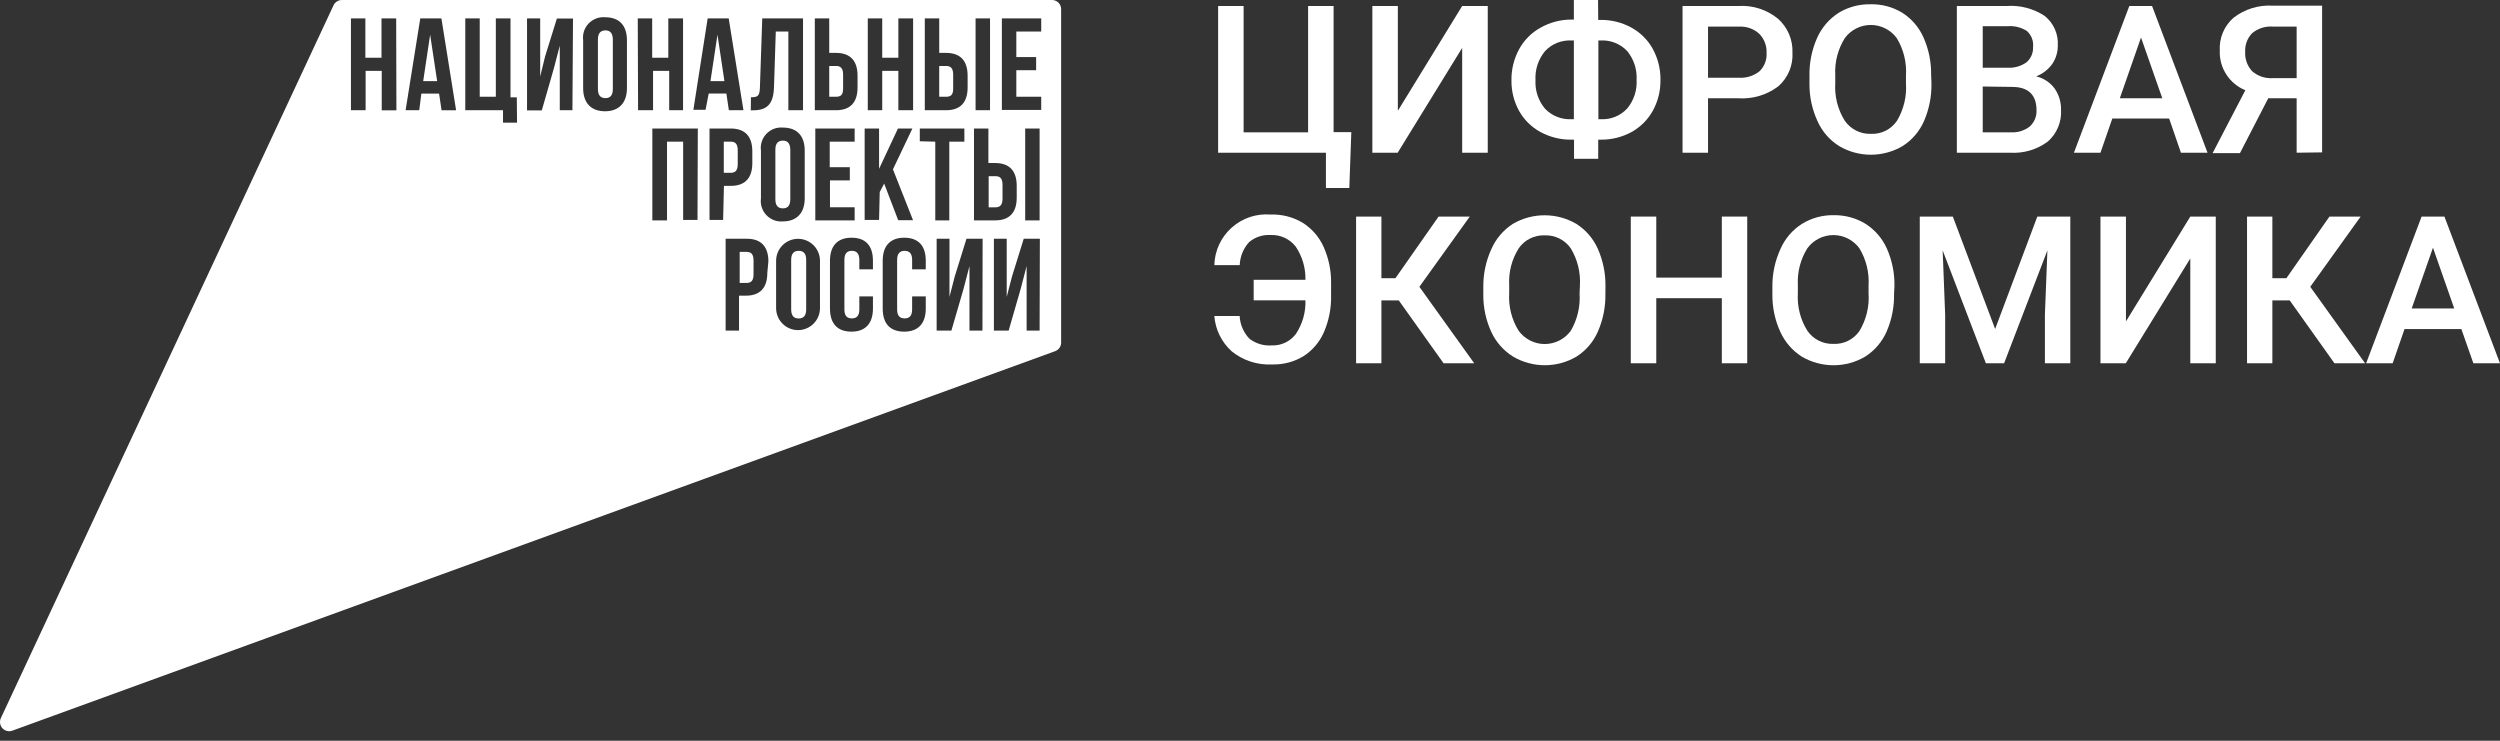 <svg width="108" height="32" viewBox="0 0 108 32" fill="none" xmlns="http://www.w3.org/2000/svg">
<rect x="0" y="0" width="108" height="32" fill="#333333" stroke="none"/>
<path d="M52.623 0.258H53.724V5.716H56.51V0.258H57.611V5.709H58.377L58.29 8.123H57.28V6.597H52.623V0.258Z" fill="white"/>
<path d="M63.166 0.258H64.271V6.597H63.166V2.069L60.38 6.597H59.286V0.258H60.387V4.786L63.166 0.258Z" fill="white"/>
<path d="M69.043 0.86H69.141C69.604 0.854 70.061 0.966 70.468 1.188C70.861 1.401 71.185 1.723 71.401 2.114C71.625 2.526 71.739 2.987 71.732 3.455C71.739 3.92 71.625 4.379 71.401 4.786C71.186 5.173 70.866 5.492 70.478 5.706C70.073 5.925 69.619 6.038 69.158 6.033H69.043V6.859H67.998V6.033H67.89C67.424 6.04 66.963 5.927 66.553 5.706C66.162 5.495 65.839 5.177 65.623 4.789C65.401 4.384 65.288 3.928 65.295 3.466C65.288 2.998 65.403 2.536 65.626 2.125C65.84 1.733 66.161 1.41 66.553 1.195C66.961 0.964 67.422 0.844 67.89 0.846H67.991V0H69.036L69.043 0.86ZM67.89 1.749C67.678 1.737 67.466 1.772 67.269 1.85C67.071 1.929 66.894 2.05 66.748 2.205C66.455 2.558 66.307 3.008 66.333 3.466C66.309 3.913 66.456 4.353 66.744 4.695C66.892 4.851 67.073 4.971 67.272 5.05C67.472 5.128 67.687 5.162 67.901 5.148H67.991V1.749H67.89ZM69.05 1.749V5.148H69.155C69.367 5.16 69.579 5.125 69.776 5.046C69.972 4.966 70.149 4.844 70.294 4.688C70.581 4.344 70.726 3.903 70.701 3.455C70.727 3.002 70.582 2.556 70.294 2.205C70.147 2.049 69.967 1.928 69.768 1.849C69.569 1.77 69.355 1.736 69.141 1.749H69.05Z" fill="white"/>
<path d="M73.787 4.246V6.597H72.686V0.258H75.125C75.736 0.224 76.338 0.422 76.811 0.811C77.017 0.994 77.18 1.22 77.287 1.473C77.395 1.726 77.445 2 77.434 2.274C77.45 2.547 77.403 2.819 77.297 3.071C77.191 3.323 77.03 3.547 76.825 3.727C76.33 4.102 75.717 4.287 75.097 4.246H73.787ZM73.787 3.358H75.111C75.433 3.38 75.752 3.282 76.006 3.083C76.113 2.98 76.195 2.856 76.249 2.718C76.303 2.58 76.326 2.432 76.316 2.285C76.323 2.134 76.299 1.983 76.245 1.841C76.191 1.7 76.109 1.571 76.003 1.463C75.887 1.357 75.751 1.274 75.604 1.22C75.456 1.167 75.299 1.142 75.142 1.149H73.787V3.358Z" fill="white"/>
<path d="M83.439 3.595C83.45 4.156 83.341 4.713 83.118 5.228C82.925 5.672 82.603 6.048 82.195 6.308C81.779 6.554 81.305 6.684 80.821 6.684C80.338 6.684 79.863 6.554 79.447 6.308C79.038 6.051 78.714 5.677 78.517 5.235C78.285 4.732 78.166 4.184 78.169 3.63V3.281C78.157 2.718 78.269 2.159 78.496 1.644C78.693 1.199 79.015 0.822 79.423 0.557C79.836 0.306 80.312 0.177 80.795 0.185C81.279 0.171 81.757 0.297 82.171 0.547C82.578 0.804 82.899 1.176 83.094 1.616C83.322 2.127 83.434 2.681 83.425 3.239L83.439 3.595ZM82.338 3.264C82.374 2.697 82.235 2.133 81.941 1.648C81.812 1.471 81.643 1.328 81.447 1.229C81.252 1.13 81.037 1.078 80.818 1.078C80.599 1.078 80.383 1.13 80.188 1.229C79.993 1.328 79.824 1.471 79.695 1.648C79.399 2.121 79.255 2.675 79.283 3.232V3.598C79.249 4.165 79.391 4.729 79.691 5.211C79.816 5.393 79.985 5.542 80.182 5.641C80.379 5.741 80.599 5.79 80.82 5.782C81.039 5.793 81.258 5.747 81.455 5.65C81.651 5.552 81.82 5.406 81.945 5.225C82.239 4.736 82.377 4.168 82.338 3.598V3.264Z" fill="white"/>
<path d="M84.536 6.597V0.258H86.699C87.276 0.22 87.85 0.371 88.333 0.69C88.523 0.843 88.674 1.04 88.772 1.263C88.87 1.487 88.913 1.731 88.897 1.975C88.898 2.254 88.816 2.527 88.66 2.759C88.486 3.002 88.243 3.19 87.964 3.299C88.281 3.374 88.563 3.559 88.758 3.821C88.947 4.092 89.045 4.417 89.037 4.748C89.052 5.004 89.008 5.261 88.909 5.498C88.81 5.735 88.658 5.947 88.465 6.116C87.994 6.465 87.413 6.636 86.828 6.597H84.536ZM85.654 2.926H86.734C87.02 2.942 87.304 2.861 87.539 2.696C87.635 2.616 87.711 2.514 87.761 2.399C87.811 2.284 87.834 2.159 87.828 2.034C87.842 1.905 87.825 1.774 87.779 1.653C87.732 1.532 87.657 1.424 87.56 1.337C87.312 1.18 87.02 1.108 86.727 1.132H85.654V2.926ZM85.654 3.737V5.716H86.877C87.169 5.734 87.459 5.643 87.689 5.462C87.784 5.373 87.86 5.265 87.91 5.145C87.96 5.025 87.983 4.895 87.978 4.765C87.978 4.103 87.629 3.769 86.967 3.755L85.654 3.737Z" fill="white"/>
<path d="M93.707 5.12H91.252L90.74 6.597H89.594L91.987 0.258H92.969L95.365 6.597H94.216L93.707 5.12ZM91.576 4.246H93.411L92.492 1.62L91.576 4.246Z" fill="white"/>
<path d="M99.215 6.597V4.246H97.988L96.766 6.615H95.585L96.999 3.898C96.661 3.761 96.374 3.523 96.177 3.217C95.979 2.911 95.88 2.551 95.895 2.187C95.879 1.92 95.924 1.652 96.028 1.405C96.132 1.158 96.291 0.938 96.494 0.763C96.971 0.396 97.562 0.212 98.163 0.244H100.315V6.583L99.215 6.597ZM96.992 2.24C96.983 2.392 97.005 2.544 97.057 2.688C97.108 2.832 97.188 2.963 97.292 3.076C97.415 3.183 97.558 3.264 97.713 3.316C97.868 3.367 98.031 3.387 98.194 3.375H99.215V1.149H98.194C98.031 1.136 97.868 1.154 97.712 1.204C97.557 1.253 97.413 1.333 97.288 1.438C97.187 1.545 97.108 1.67 97.057 1.808C97.006 1.946 96.984 2.093 96.992 2.24Z" fill="white"/>
<path d="M53.553 13.651C53.571 14.016 53.719 14.363 53.971 14.629C54.246 14.843 54.591 14.947 54.939 14.922C55.141 14.93 55.341 14.889 55.523 14.802C55.705 14.715 55.863 14.585 55.984 14.424C56.268 13.995 56.412 13.489 56.395 12.975H54.159V12.087H56.395C56.407 11.576 56.26 11.074 55.974 10.652C55.847 10.488 55.682 10.358 55.494 10.271C55.306 10.184 55.1 10.144 54.894 10.153C54.555 10.131 54.22 10.241 53.96 10.46C53.713 10.733 53.57 11.085 53.556 11.453H52.459C52.467 11.146 52.537 10.845 52.666 10.566C52.795 10.288 52.979 10.039 53.207 9.835C53.435 9.63 53.703 9.475 53.994 9.377C54.284 9.28 54.592 9.243 54.897 9.269C55.377 9.252 55.852 9.373 56.266 9.617C56.667 9.867 56.985 10.231 57.179 10.662C57.4 11.157 57.511 11.694 57.503 12.236V12.769C57.514 13.313 57.408 13.852 57.193 14.351C57.005 14.781 56.694 15.145 56.297 15.396C55.891 15.638 55.423 15.758 54.95 15.744C54.319 15.776 53.699 15.574 53.208 15.176C52.772 14.782 52.504 14.236 52.459 13.651H53.553Z" fill="white"/>
<path d="M60.426 12.976H59.677V15.693H58.583V9.356H59.677V12.018H60.283L62.146 9.356H63.494L61.317 12.39L63.686 15.693H62.362L60.426 12.976Z" fill="white"/>
<path d="M69.353 12.689C69.365 13.251 69.254 13.808 69.029 14.323C68.836 14.766 68.516 15.142 68.109 15.402C67.693 15.649 67.219 15.778 66.735 15.778C66.252 15.778 65.777 15.649 65.361 15.402C64.954 15.149 64.63 14.782 64.428 14.347C64.195 13.844 64.076 13.296 64.079 12.741V12.393C64.074 11.829 64.193 11.271 64.428 10.759C64.623 10.314 64.945 9.936 65.354 9.672C65.77 9.428 66.244 9.3 66.727 9.3C67.209 9.3 67.683 9.428 68.099 9.672C68.506 9.931 68.829 10.305 69.025 10.745C69.251 11.256 69.364 11.81 69.356 12.368L69.353 12.689ZM68.252 12.341C68.288 11.774 68.149 11.21 67.855 10.724C67.728 10.544 67.558 10.398 67.36 10.301C67.163 10.204 66.943 10.158 66.723 10.167C66.505 10.159 66.289 10.207 66.094 10.305C65.899 10.403 65.732 10.548 65.608 10.728C65.311 11.2 65.168 11.752 65.197 12.309V12.675C65.163 13.242 65.305 13.806 65.605 14.288C65.734 14.466 65.904 14.61 66.1 14.71C66.295 14.81 66.512 14.862 66.732 14.862C66.951 14.862 67.168 14.81 67.364 14.71C67.56 14.61 67.729 14.466 67.859 14.288C68.141 13.804 68.273 13.248 68.238 12.689L68.252 12.341Z" fill="white"/>
<path d="M75.48 15.693H74.383V12.882H71.551V15.693H70.45V9.356H71.551V11.993H74.383V9.356H75.48V15.693Z" fill="white"/>
<path d="M81.823 12.689C81.836 13.25 81.726 13.808 81.502 14.323C81.308 14.765 80.989 15.141 80.583 15.402C80.166 15.649 79.691 15.779 79.207 15.779C78.723 15.779 78.248 15.649 77.831 15.402C77.431 15.146 77.113 14.779 76.915 14.347C76.682 13.844 76.564 13.296 76.567 12.741V12.393C76.561 11.829 76.68 11.272 76.915 10.759C77.108 10.313 77.431 9.934 77.841 9.673C78.253 9.418 78.73 9.287 79.214 9.296C79.697 9.287 80.173 9.415 80.586 9.666C80.994 9.925 81.316 10.298 81.513 10.738C81.739 11.249 81.851 11.803 81.84 12.362L81.823 12.689ZM80.722 12.341C80.757 11.774 80.619 11.21 80.325 10.725C80.196 10.548 80.026 10.405 79.831 10.306C79.636 10.207 79.421 10.155 79.202 10.155C78.983 10.155 78.767 10.207 78.572 10.306C78.377 10.405 78.208 10.548 78.078 10.725C77.783 11.197 77.639 11.749 77.667 12.306V12.672C77.633 13.239 77.775 13.802 78.075 14.284C78.2 14.467 78.368 14.615 78.566 14.715C78.763 14.815 78.982 14.863 79.203 14.856C79.423 14.866 79.641 14.821 79.838 14.723C80.035 14.626 80.204 14.479 80.329 14.298C80.623 13.809 80.761 13.241 80.722 12.672V12.341Z" fill="white"/>
<path d="M84.362 9.356L86.19 14.212L88.012 9.356H89.437V15.693H88.34V13.602L88.448 10.816L86.577 15.693H85.79L83.923 10.816L84.031 13.602V15.693H82.934V9.356H84.362Z" fill="white"/>
<path d="M94.621 9.356H95.721V15.693H94.621V11.164L91.834 15.693H90.74V9.356H91.841V13.885L94.621 9.356Z" fill="white"/>
<path d="M98.915 12.976H98.166V15.693H97.072V9.356H98.166V12.018H98.772L100.632 9.356H101.98L99.803 12.39L102.172 15.693H100.848L98.915 12.976Z" fill="white"/>
<path d="M106.331 14.216H103.875L103.363 15.693H102.217L104.613 9.356H105.599L107.999 15.693H106.85L106.331 14.216ZM104.185 13.327H106.024L105.104 10.701L104.185 13.327Z" fill="white"/>
<path d="M36.422 3.832V3.226C36.422 2.944 36.314 2.85 36.116 2.85H35.823V4.18H36.116C36.314 4.18 36.422 4.104 36.422 3.832Z" fill="white"/>
<path d="M32.247 10.882H31.954V12.223H32.247C32.445 12.223 32.553 12.132 32.553 11.85V11.255C32.553 10.972 32.445 10.882 32.247 10.882Z" fill="white"/>
<path d="M31.87 7.088V6.496C31.87 6.211 31.762 6.12 31.564 6.12H31.268V7.465H31.564C31.762 7.465 31.87 7.374 31.87 7.088Z" fill="white"/>
<path d="M34.503 10.836C34.304 10.836 34.179 10.944 34.179 11.226V13.368C34.179 13.65 34.304 13.758 34.503 13.758C34.701 13.758 34.827 13.65 34.827 13.368V11.226C34.83 10.944 34.701 10.836 34.503 10.836Z" fill="white"/>
<path d="M18.282 3.504H18.885L18.582 1.498L18.282 3.504Z" fill="white"/>
<path d="M26.154 1.313C25.956 1.313 25.83 1.421 25.83 1.707V3.849C25.83 4.131 25.956 4.239 26.154 4.239C26.353 4.239 26.474 4.131 26.474 3.849V1.707C26.471 1.421 26.349 1.313 26.154 1.313Z" fill="white"/>
<path d="M33.82 6.075C33.621 6.075 33.496 6.183 33.496 6.465V8.608C33.496 8.893 33.621 9.001 33.82 9.001C34.019 9.001 34.141 8.893 34.141 8.608V6.465C34.133 6.183 34.019 6.075 33.82 6.075Z" fill="white"/>
<path d="M30.692 3.504H31.295L30.995 1.498L30.692 3.504Z" fill="white"/>
<path d="M43.309 8.58V7.984C43.309 7.702 43.201 7.611 43.003 7.611H42.71V8.956H43.003C43.191 8.956 43.309 8.865 43.309 8.58Z" fill="white"/>
<path d="M45.448 3.018e-10H14.757C14.683 0.003 14.612 0.025 14.55 0.066C14.489 0.107 14.44 0.163 14.408 0.23L0.036 31.025C0.004 31.096 -0.007 31.175 0.005 31.253C0.017 31.33 0.051 31.402 0.104 31.46C0.157 31.517 0.226 31.558 0.302 31.577C0.378 31.596 0.457 31.592 0.531 31.565L45.584 15.17C45.66 15.142 45.725 15.091 45.771 15.024C45.818 14.957 45.842 14.878 45.841 14.797V0.397C45.842 0.345 45.832 0.294 45.812 0.245C45.793 0.197 45.764 0.153 45.727 0.117C45.691 0.08 45.647 0.05 45.599 0.03C45.551 0.01 45.5 -2.03529e-06 45.448 3.018e-10V3.018e-10ZM42.145 0.794H42.769V4.762H42.145V0.794ZM42.076 5.552H42.699V7.043H42.992C43.615 7.043 43.922 7.391 43.922 8.025V8.541C43.922 9.175 43.615 9.52 42.992 9.52H42.076V5.552ZM39.951 0.794H40.575V2.285H40.871C41.494 2.285 41.801 2.633 41.801 3.267V3.779C41.801 4.417 41.494 4.762 40.871 4.762H39.951V0.794ZM37.488 0.794H38.112V2.494H38.809V0.794H39.446V4.762H38.809V3.062H38.112V4.762H37.488V0.794ZM35.2 0.794H35.823V2.285H36.116C36.739 2.285 37.046 2.633 37.046 3.267V3.779C37.046 4.417 36.739 4.762 36.116 4.762H35.2V0.794ZM36.712 7.224V7.792H35.855V8.955H36.921V9.52H35.221V5.552H36.921V6.12H35.844V7.224H36.712ZM32.441 4.201C32.723 4.201 32.814 4.159 32.828 3.793L32.929 0.794H34.691V4.762H34.057V1.362H33.514L33.437 3.758C33.413 4.483 33.155 4.765 32.532 4.765H32.434L32.441 4.201ZM34.764 6.507V8.569C34.764 9.203 34.416 9.565 33.821 9.565C33.689 9.576 33.557 9.558 33.433 9.511C33.31 9.464 33.199 9.39 33.108 9.294C33.017 9.199 32.949 9.084 32.908 8.958C32.867 8.833 32.855 8.7 32.873 8.569V6.507C32.855 6.376 32.867 6.243 32.908 6.117C32.949 5.992 33.017 5.877 33.108 5.781C33.199 5.686 33.31 5.612 33.433 5.565C33.557 5.518 33.689 5.499 33.821 5.511C34.434 5.511 34.764 5.873 34.764 6.507ZM17.125 4.765H16.491V3.062H15.795V4.762H15.161V0.794H15.784V2.494H16.481V0.794H17.115L17.125 4.765ZM19.076 4.765L18.968 4.044H18.202L18.111 4.762H17.522L18.156 0.794H19.069L19.703 4.762L19.076 4.765ZM22.336 5.298H21.73V4.762H20.1V0.794H20.724V4.18H21.42V0.794H22.054V4.204H22.326L22.336 5.298ZM24.729 4.762H24.182V1.975L23.928 2.95L23.406 4.769H22.768V0.794H23.336V3.306L23.548 2.438L24.057 0.801H24.754L24.729 4.762ZM27.084 3.807C27.084 4.445 26.736 4.807 26.14 4.807C25.544 4.807 25.192 4.459 25.192 3.807V1.742C25.175 1.611 25.187 1.478 25.227 1.352C25.268 1.227 25.336 1.112 25.427 1.016C25.518 0.921 25.629 0.847 25.753 0.8C25.876 0.753 26.009 0.734 26.14 0.745C26.75 0.745 27.084 1.094 27.084 1.742V3.807ZM27.551 0.794H28.174V2.494H28.871V0.794H29.508V4.762H28.909V3.062H28.212V4.762H27.565L27.551 0.794ZM30.132 9.502H29.512V6.12H28.815V9.52H28.181V5.552H30.146L30.132 9.502ZM30.48 4.744H29.954L30.571 0.794H31.48L32.117 4.762H31.487L31.379 4.041H30.616L30.48 4.744ZM31.239 9.502H30.651V5.552H31.57C32.194 5.552 32.5 5.901 32.5 6.535V7.05C32.5 7.684 32.194 8.029 31.57 8.029H31.274L31.239 9.502ZM33.148 11.791C33.148 12.428 32.842 12.773 32.218 12.773H31.926V14.281H31.347V10.314H32.264C32.887 10.314 33.194 10.662 33.194 11.293L33.148 11.791ZM35.423 13.313C35.423 13.564 35.323 13.805 35.145 13.983C34.968 14.161 34.727 14.261 34.475 14.261C34.224 14.261 33.983 14.161 33.805 13.983C33.628 13.805 33.528 13.564 33.528 13.313V11.265C33.528 11.014 33.628 10.773 33.805 10.595C33.983 10.417 34.224 10.317 34.475 10.317C34.727 10.317 34.968 10.417 35.145 10.595C35.323 10.773 35.423 11.014 35.423 11.265V13.313ZM37.711 11.634H37.123V11.226C37.123 10.944 36.997 10.836 36.799 10.836C36.6 10.836 36.478 10.944 36.478 11.226V13.369C36.478 13.651 36.6 13.755 36.799 13.755C36.997 13.755 37.123 13.651 37.123 13.369V12.805H37.711V13.33C37.711 13.964 37.394 14.327 36.785 14.327C36.175 14.327 35.855 13.978 35.855 13.33V11.265C35.855 10.631 36.172 10.269 36.785 10.269C37.398 10.269 37.711 10.617 37.711 11.265V11.634ZM37.976 9.502H37.353V5.552H37.976V7.294L38.791 5.552H39.415L38.575 7.315L39.443 9.513H38.802L38.196 7.931L38.004 8.297L37.976 9.502ZM39.993 11.634H39.404V11.226C39.404 10.944 39.279 10.836 39.08 10.836C38.882 10.836 38.756 10.944 38.756 11.226V13.369C38.756 13.651 38.882 13.755 39.08 13.755C39.279 13.755 39.404 13.651 39.404 13.369V12.805H39.993V13.33C39.993 13.964 39.676 14.327 39.063 14.327C38.45 14.327 38.133 13.978 38.133 13.33V11.265C38.133 10.631 38.45 10.269 39.063 10.269C39.676 10.269 39.993 10.617 39.993 11.265V11.634ZM39.735 6.103V5.552H41.661V6.12H41.01V9.52H40.404V6.12L39.735 6.103ZM42.442 14.281H41.881V11.495L41.627 12.47L41.101 14.281H40.463V10.314H41.017V12.825L41.243 11.951L41.752 10.314H42.449L42.442 14.281ZM44.911 14.281H44.35V11.495L44.096 12.47L43.574 14.281H42.936V10.314H43.49V12.825L43.717 11.951L44.225 10.314H44.922L44.911 14.281ZM44.911 9.52H44.288V5.552H44.911V9.52ZM44.981 1.362H43.905V2.466H44.761V3.034H43.905V4.18H44.981V4.748H43.281V0.794H44.981V1.362Z" fill="white"/>
<path d="M41.177 3.832V3.226C41.177 2.944 41.069 2.85 40.87 2.85H40.574V4.18H40.87C41.069 4.18 41.177 4.104 41.177 3.832Z" fill="white"/>
</svg>
